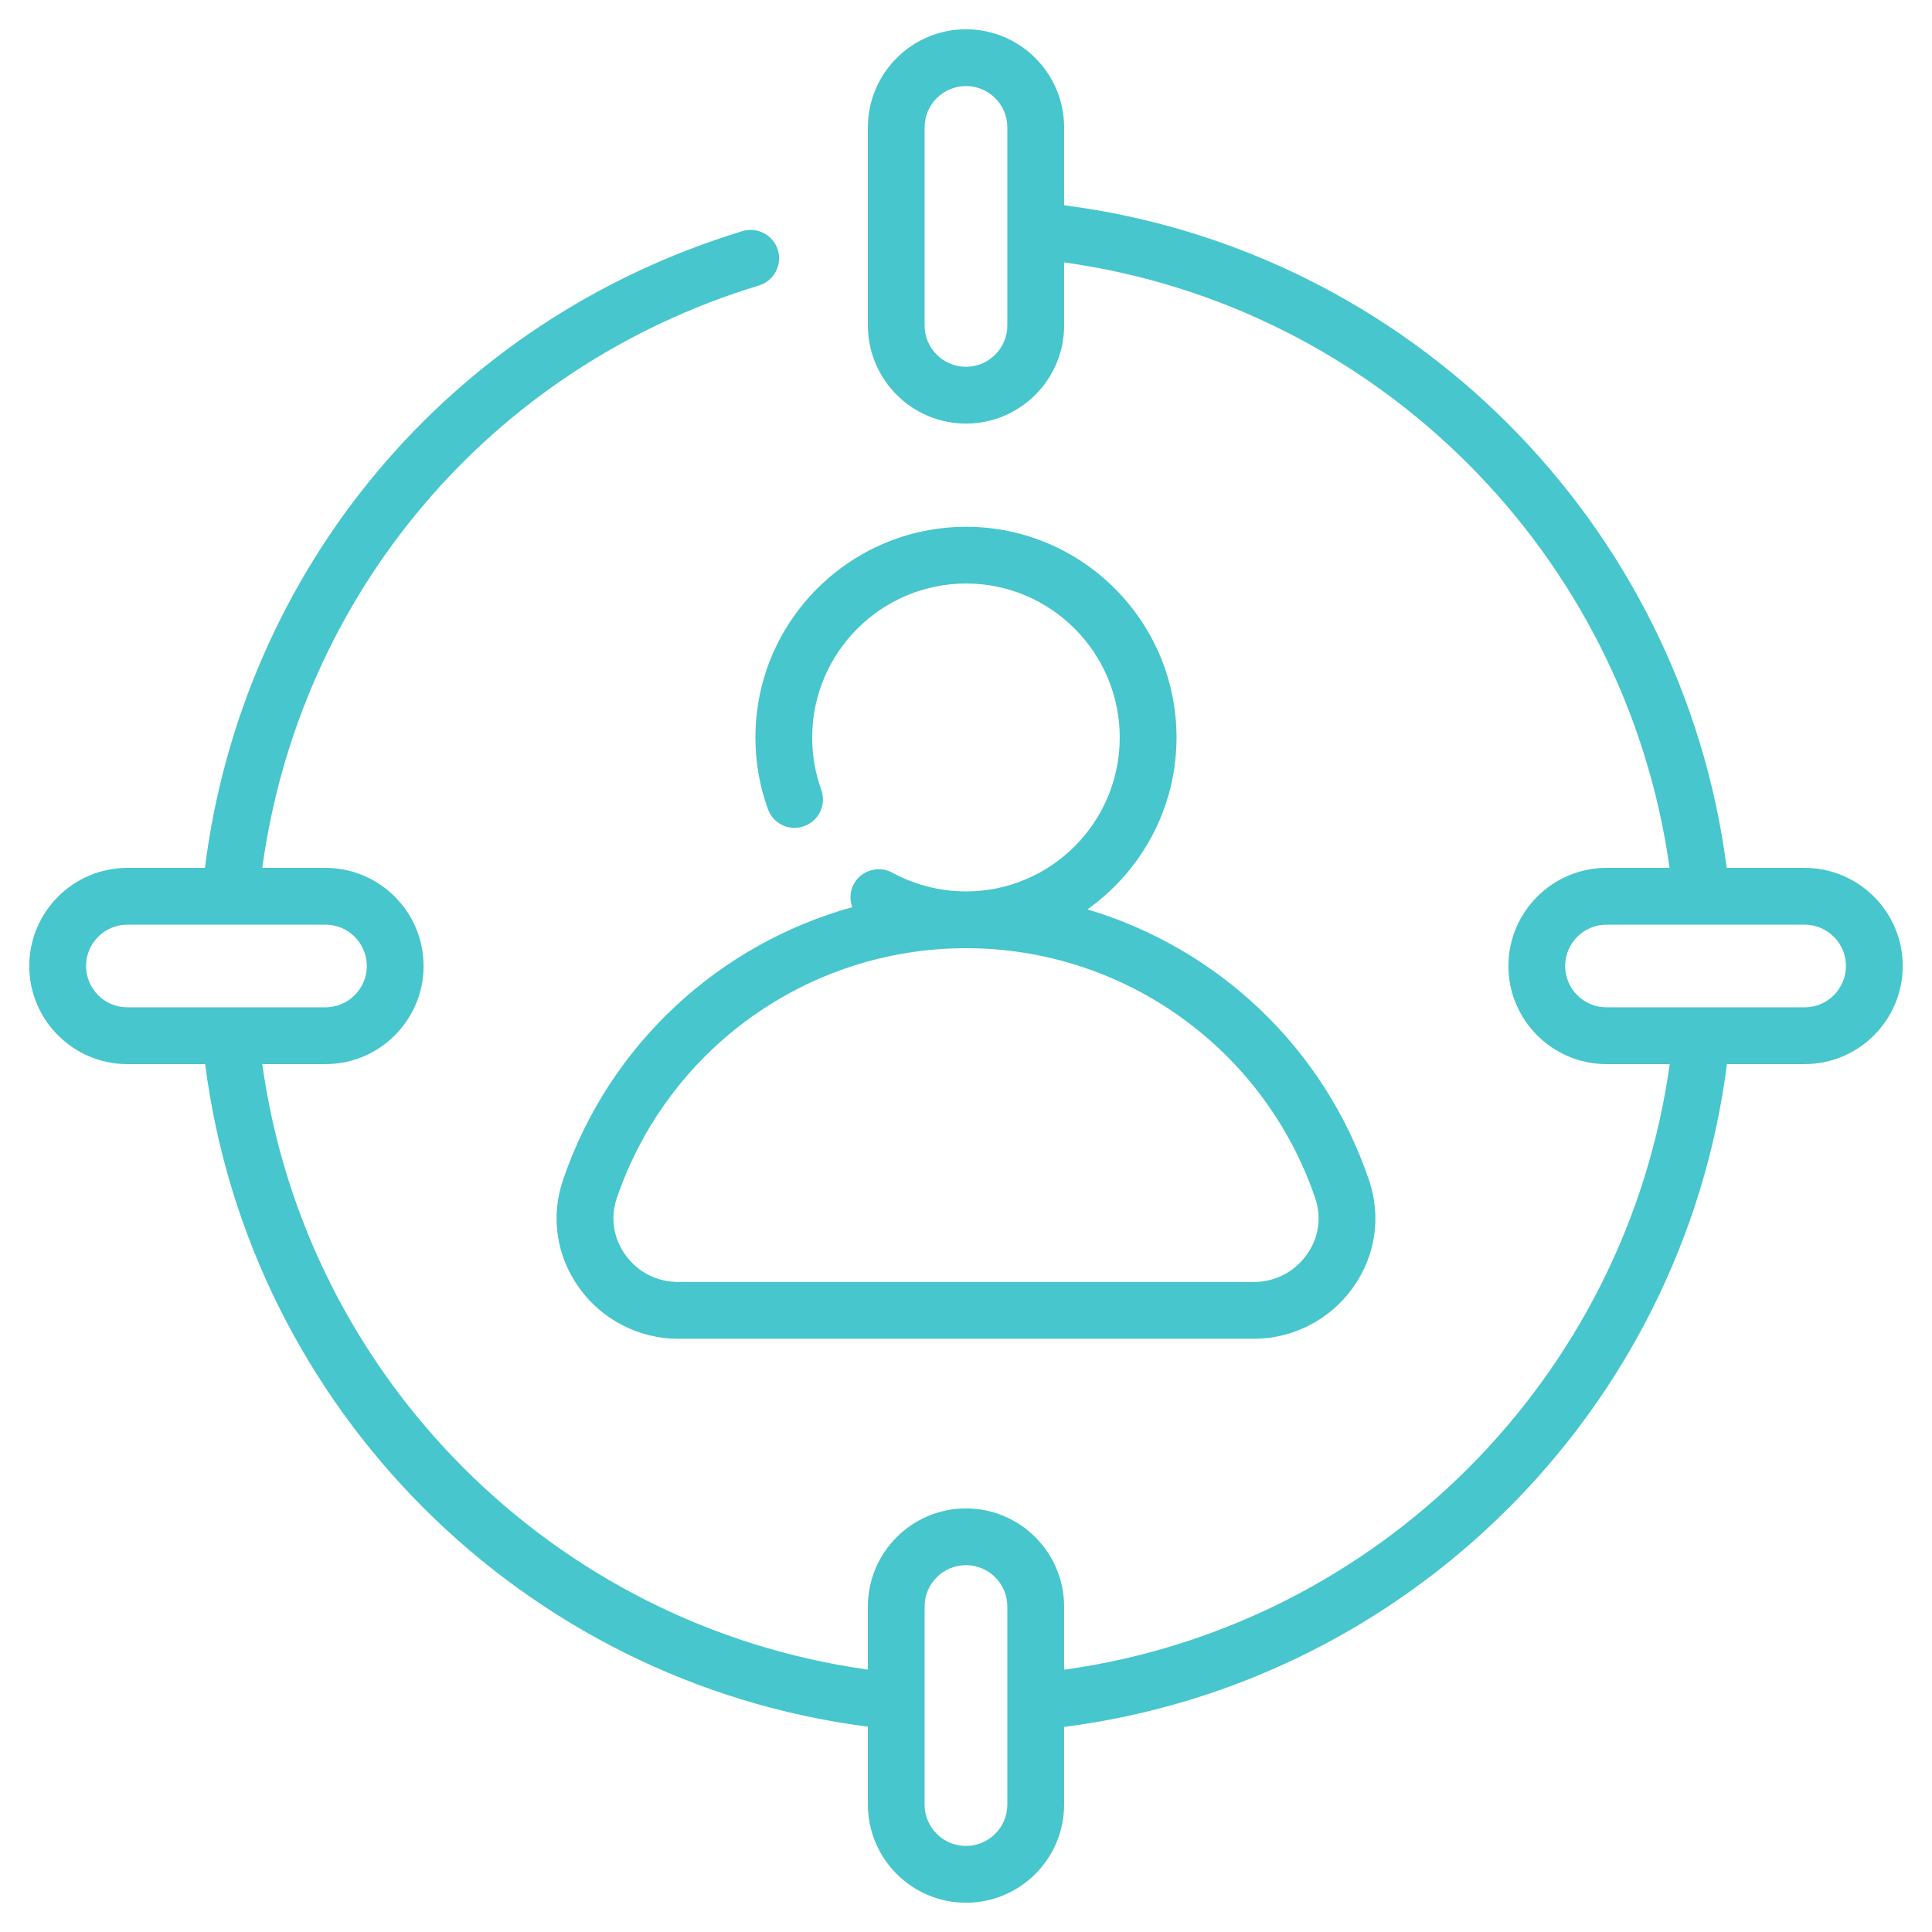 <svg xmlns="http://www.w3.org/2000/svg" width="33" height="33" viewBox="0 0 33 33" fill="none"><g clip-path="url(#clip0_6_93)"><path d="M2.176 14.824H3.5C4.143 9.733 7.664 5.474 12.682 3.948C12.938 3.87 13.209 4.016 13.287 4.271C13.364 4.527 13.22 4.798 12.964 4.876C8.358 6.277 5.116 10.165 4.48 14.824H5.559C6.483 14.824 7.235 15.576 7.235 16.5C7.235 17.424 6.483 18.176 5.559 18.176H4.48C5.223 23.532 9.466 27.773 14.824 28.518V27.441C14.824 26.517 15.576 25.765 16.5 25.765C17.424 25.765 18.176 26.517 18.176 27.441V28.52C23.533 27.777 27.776 23.533 28.52 18.176H27.441C26.517 18.176 25.765 17.424 25.765 16.5C25.765 15.576 26.517 14.824 27.441 14.824H28.517C27.772 9.467 23.531 5.225 18.176 4.482V5.559C18.176 6.483 17.424 7.235 16.5 7.235C15.576 7.235 14.824 6.483 14.824 5.559V2.176C14.824 1.252 15.576 0.5 16.5 0.5C17.424 0.5 18.176 1.252 18.176 2.176V3.506C24.066 4.262 28.735 8.932 29.493 14.824H30.824C31.748 14.824 32.5 15.576 32.5 16.5C32.5 17.424 31.748 18.176 30.824 18.176H29.498C28.743 24.069 24.068 28.741 18.176 29.497V30.824C18.176 31.748 17.424 32.5 16.5 32.5C15.576 32.5 14.824 31.748 14.824 30.824V29.493C8.932 28.736 4.26 24.067 3.504 18.176H2.176C1.252 18.176 0.5 17.424 0.5 16.5C0.5 15.576 1.252 14.824 2.176 14.824ZM17.206 2.176C17.206 1.786 16.889 1.47 16.5 1.47C16.11 1.47 15.793 1.786 15.793 2.176V5.559C15.793 5.948 16.11 6.265 16.5 6.265C16.889 6.265 17.206 5.948 17.206 5.559V2.176ZM31.53 16.5C31.53 16.11 31.213 15.794 30.824 15.794H27.441C27.051 15.794 26.734 16.11 26.734 16.5C26.734 16.889 27.051 17.206 27.441 17.206H30.824C31.213 17.206 31.53 16.889 31.53 16.5ZM15.793 30.824C15.793 31.214 16.11 31.53 16.5 31.53C16.889 31.53 17.206 31.214 17.206 30.824V27.441C17.206 27.051 16.889 26.734 16.5 26.734C16.11 26.734 15.793 27.051 15.793 27.441V30.824ZM2.176 17.206H5.559C5.948 17.206 6.265 16.889 6.265 16.5C6.265 16.11 5.948 15.794 5.559 15.794H2.176C1.786 15.794 1.47 16.11 1.47 16.5C1.47 16.889 1.786 17.206 2.176 17.206Z" fill="#47C6CD"></path><path d="M13.736 14.111C13.484 14.204 13.206 14.071 13.116 13.819C12.975 13.428 12.903 13.017 12.903 12.597C12.903 10.612 14.518 8.998 16.502 8.998C18.484 8.998 20.096 10.612 20.096 12.597C20.096 13.809 19.493 14.88 18.574 15.533C20.791 16.193 22.61 17.884 23.383 20.154C23.597 20.782 23.496 21.454 23.107 21.997C22.717 22.542 22.086 22.867 21.418 22.867H11.582C10.914 22.867 10.282 22.542 9.892 21.997C9.503 21.454 9.403 20.782 9.617 20.154C10.405 17.84 12.282 16.127 14.558 15.495C14.512 15.369 14.514 15.226 14.584 15.099C14.712 14.865 15.007 14.778 15.242 14.906C15.626 15.116 16.061 15.226 16.502 15.226C17.949 15.226 19.126 14.047 19.126 12.597C19.126 11.147 17.949 9.967 16.502 9.967C15.053 9.967 13.873 11.147 13.873 12.597C13.873 12.905 13.925 13.205 14.028 13.491C14.119 13.742 13.988 14.02 13.736 14.111ZM10.535 20.466C10.423 20.795 10.476 21.147 10.681 21.433C10.892 21.728 11.221 21.897 11.582 21.897H21.418C21.779 21.897 22.107 21.728 22.319 21.433C22.524 21.147 22.577 20.795 22.465 20.466C21.595 17.912 19.198 16.196 16.5 16.196C13.802 16.196 11.405 17.912 10.535 20.466Z" fill="#47C6CD"></path></g><defs><clipPath id="clip0_6_93"><rect width="33" height="33" fill="white" transform="matrix(-1 0 0 1 33 0)"></rect></clipPath></defs></svg>